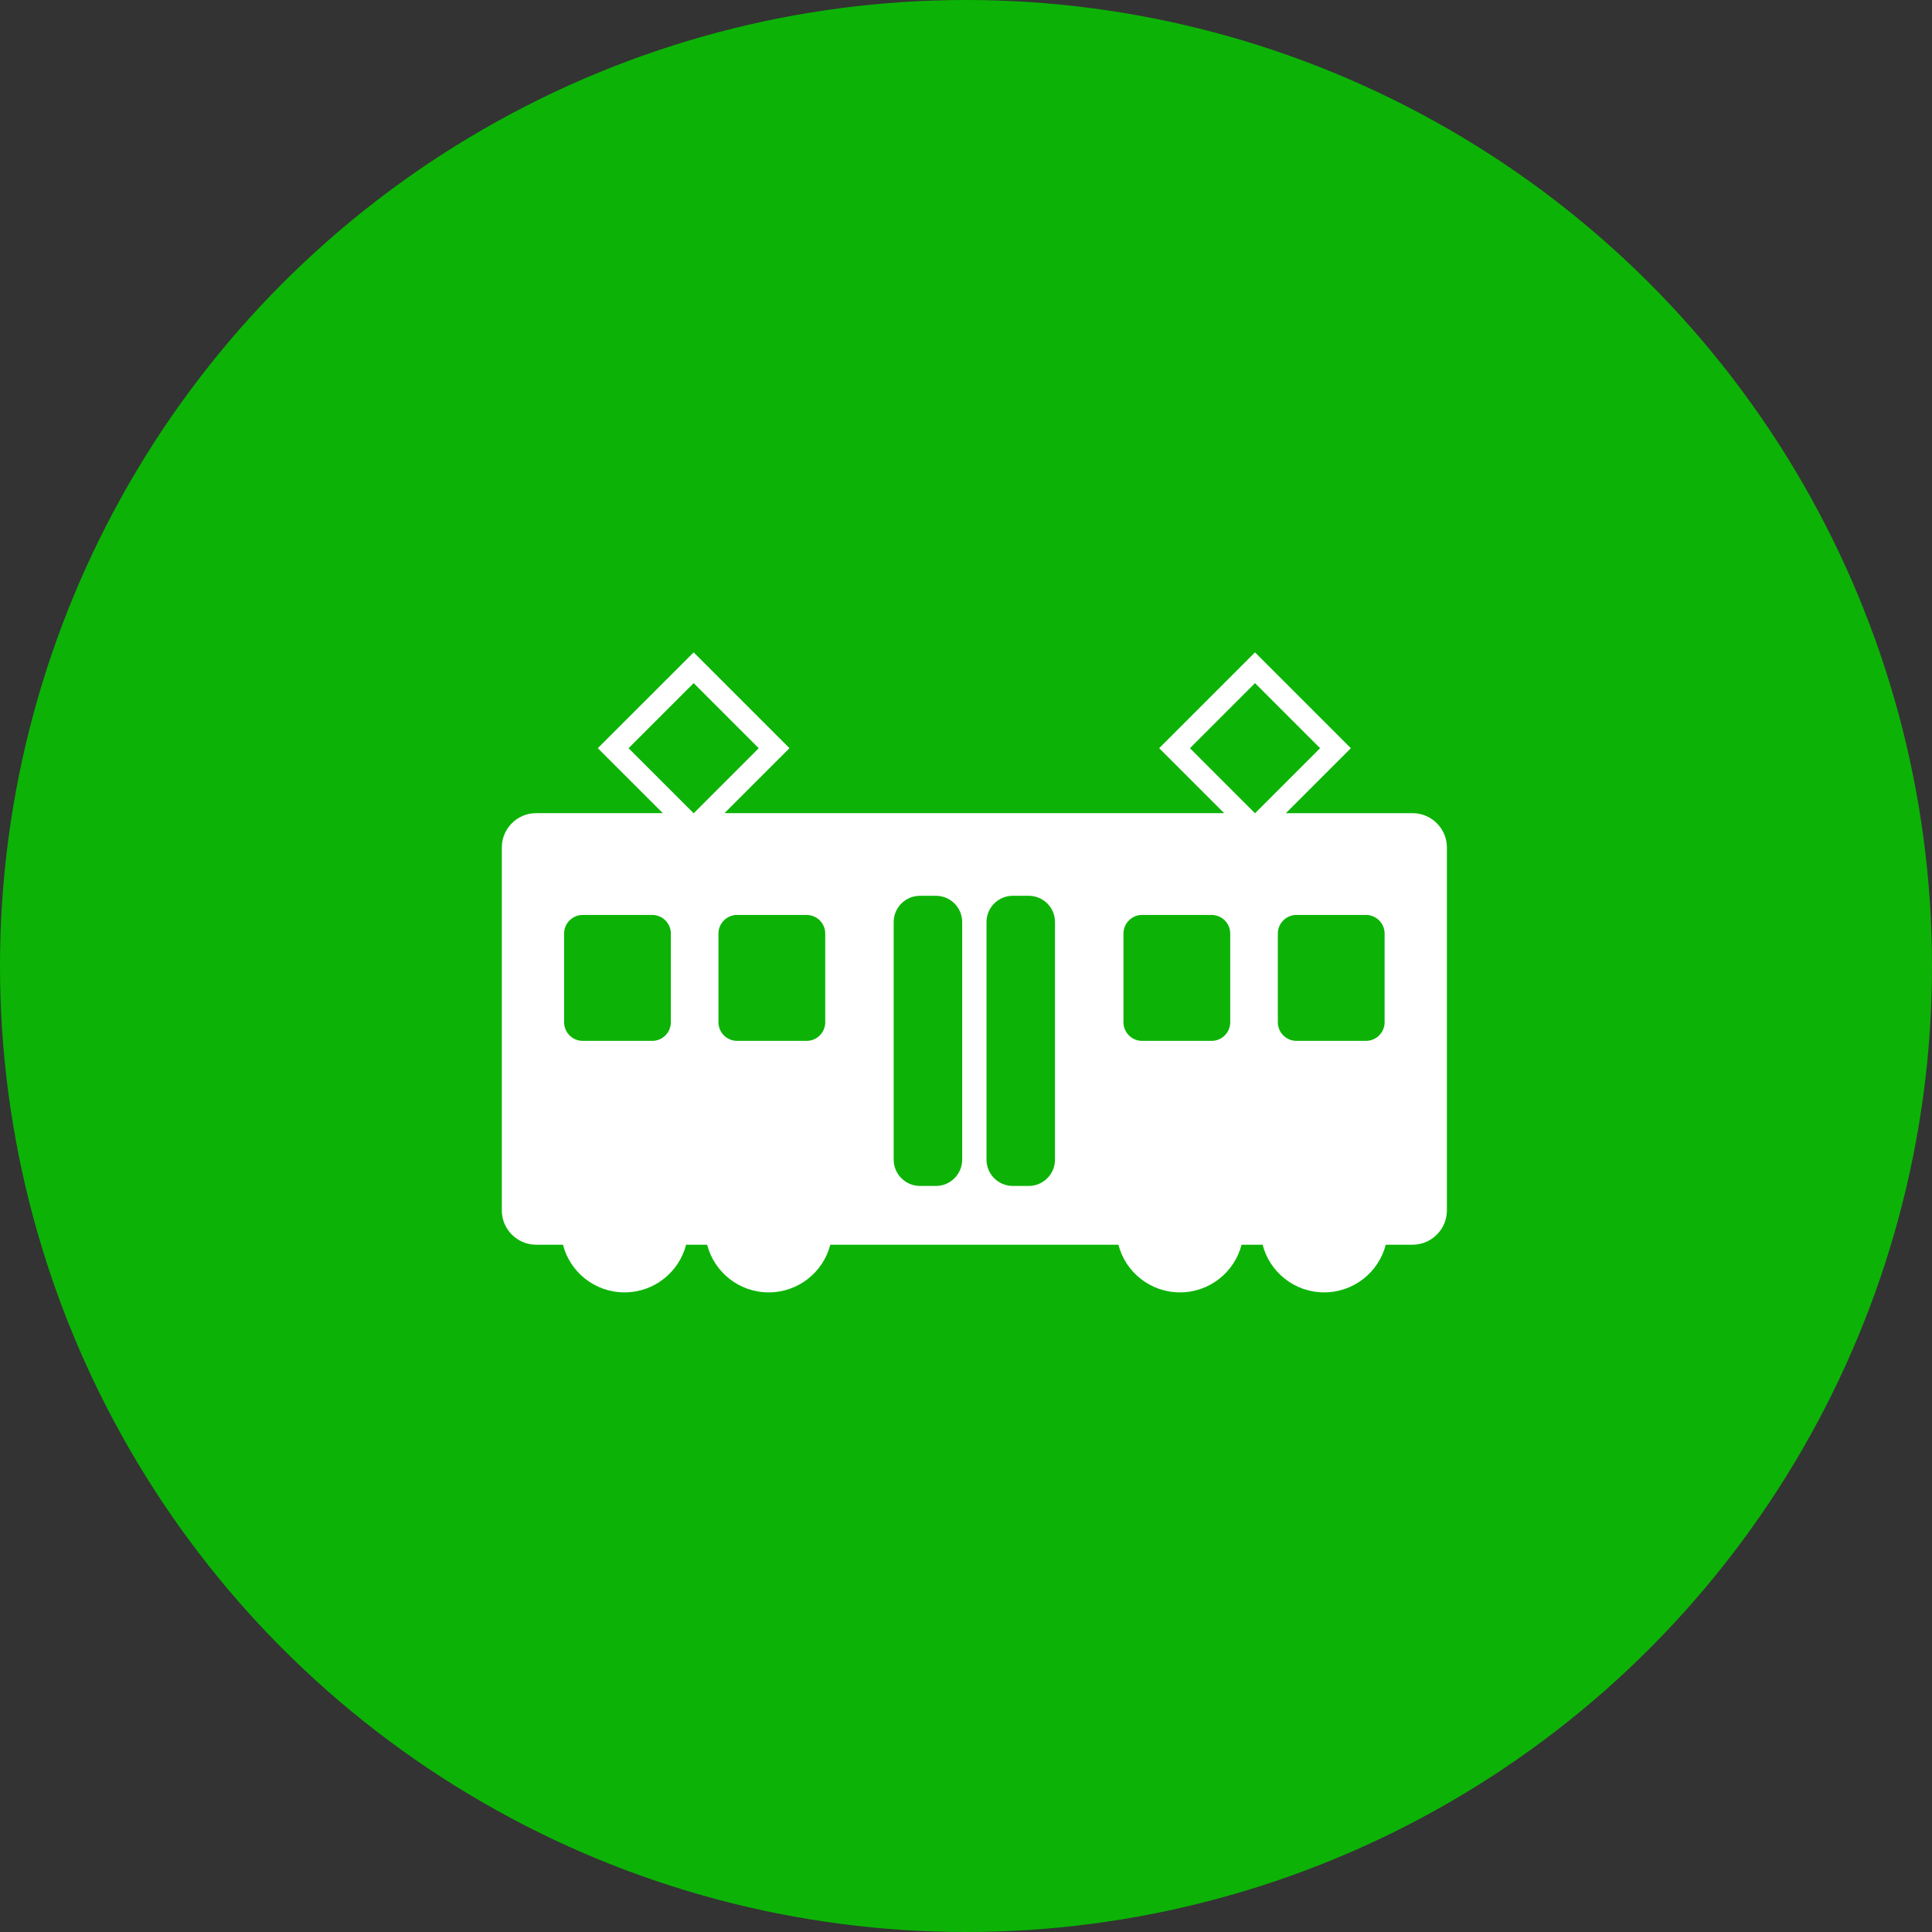 <svg width="77" height="77" viewBox="0 0 77 77" fill="none" xmlns="http://www.w3.org/2000/svg">
<rect x="0" y="0" width="77" height="77" fill="#333333" stroke="none"/>
<circle cx="38.5" cy="38.5" r="38.5" fill="#0CB306"/>
<path d="M56.299 32.409H51.248L53.838 29.82L50.018 26L46.199 29.819L48.788 32.408H28.875L31.465 29.819L27.646 26L23.826 29.819L26.416 32.408H21.366C20.614 32.408 20 33.023 20 33.774V48.242C20 48.993 20.614 49.608 21.366 49.608H22.436C22.718 50.701 23.709 51.508 24.89 51.508C26.072 51.508 27.063 50.701 27.345 49.608H28.183C28.464 50.701 29.456 51.508 30.637 51.508C31.818 51.508 32.81 50.701 33.092 49.608H44.574C44.855 50.701 45.847 51.508 47.028 51.508C48.209 51.508 49.201 50.701 49.483 49.608H50.321C50.602 50.701 51.594 51.508 52.775 51.508C53.956 51.508 54.948 50.701 55.23 49.608H56.3C57.051 49.608 57.666 48.993 57.666 48.242V33.775C57.666 33.023 57.051 32.409 56.3 32.409H56.299ZM26.737 40.742C26.737 41.15 26.404 41.484 25.996 41.484H23.223C22.815 41.484 22.482 41.15 22.482 40.742V37.206C22.482 36.799 22.815 36.465 23.223 36.465H25.996C26.404 36.465 26.737 36.799 26.737 37.206V40.742ZM27.649 32.409H27.642L25.052 29.82L27.646 27.226L30.239 29.82L27.65 32.409H27.649ZM32.89 40.742C32.89 41.15 32.557 41.484 32.149 41.484H29.376C28.968 41.484 28.634 41.15 28.634 40.742V37.206C28.634 36.799 28.968 36.465 29.376 36.465H32.149C32.557 36.465 32.89 36.799 32.89 37.206V40.742ZM38.348 46.22C38.348 46.795 37.878 47.266 37.303 47.266H36.663C36.088 47.266 35.618 46.795 35.618 46.22V36.747C35.618 36.172 36.088 35.702 36.663 35.702H37.303C37.878 35.702 38.348 36.172 38.348 36.747V46.22ZM42.047 46.22C42.047 46.795 41.577 47.266 41.001 47.266H40.362C39.787 47.266 39.317 46.795 39.317 46.22V36.747C39.317 36.172 39.787 35.702 40.362 35.702H41.001C41.577 35.702 42.047 36.172 42.047 36.747V46.22ZM49.031 40.742C49.031 41.15 48.698 41.484 48.29 41.484H45.516C45.109 41.484 44.775 41.15 44.775 40.742V37.206C44.775 36.799 45.109 36.465 45.516 36.465H48.29C48.698 36.465 49.031 36.799 49.031 37.206V40.742ZM50.022 32.409H50.015L47.426 29.82L50.019 27.226L52.612 29.82L50.023 32.409H50.022ZM55.184 40.742C55.184 41.15 54.85 41.484 54.442 41.484H51.669C51.261 41.484 50.928 41.15 50.928 40.742V37.206C50.928 36.799 51.261 36.465 51.669 36.465H54.442C54.85 36.465 55.184 36.799 55.184 37.206V40.742Z" fill="white"/>
</svg>

